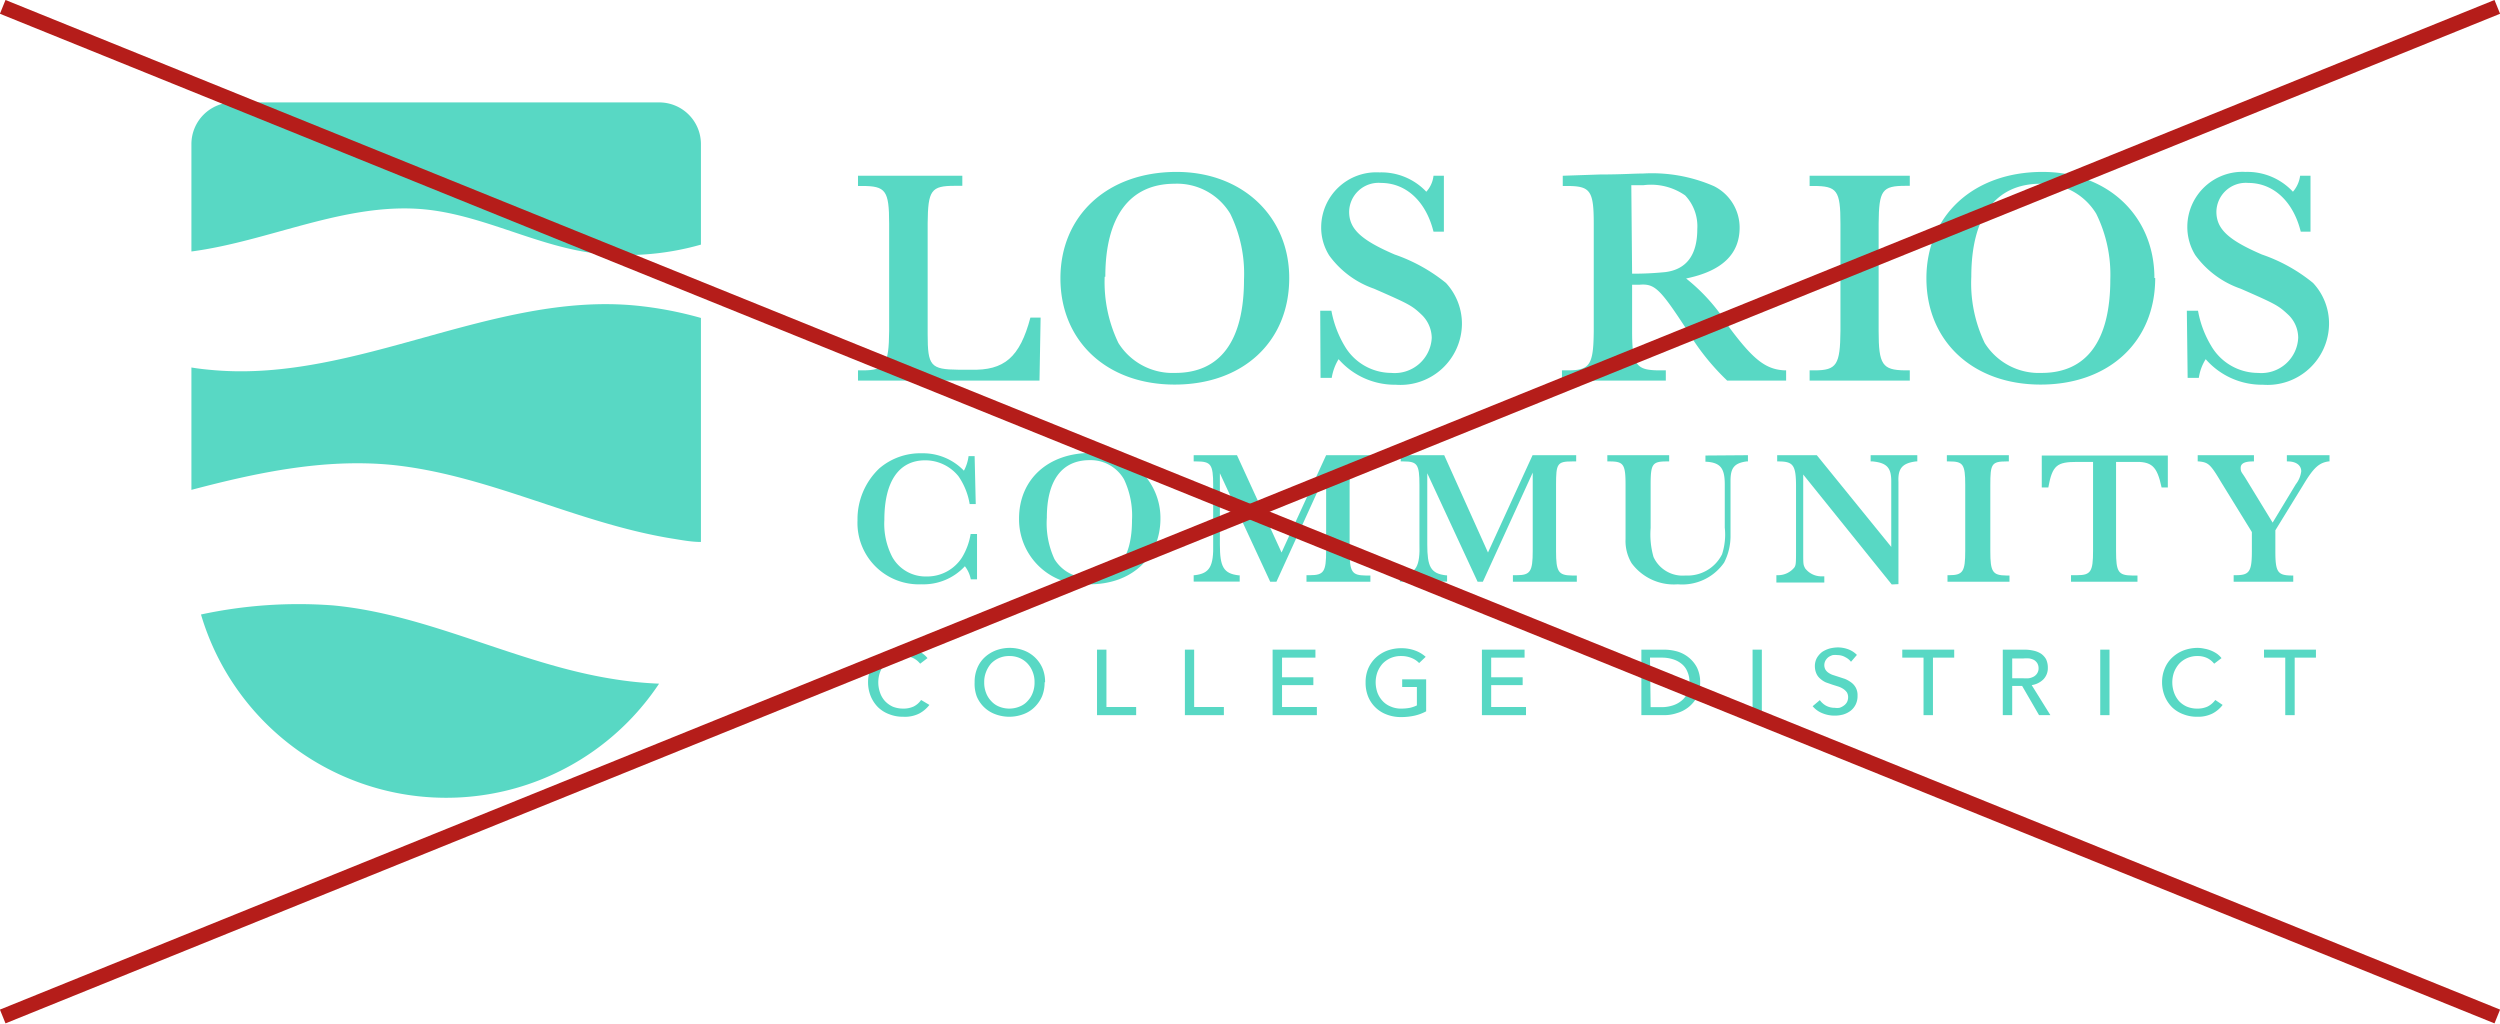 <svg xmlns="http://www.w3.org/2000/svg" xmlns:xlink="http://www.w3.org/1999/xlink" viewBox="0 0 156.47 64.06"><defs><style>.a,.d{fill:none;}.b{clip-path:url(#a);}.c{fill:#58d8c4;}.d{stroke:#b51d1a;stroke-width:0.93px;}</style><clipPath id="a" transform="translate(0 0)"><rect class="a" width="156.47" height="64.05"/></clipPath></defs><g class="b"><g class="b"><path class="c" d="M43.87,9v6.31a17,17,0,0,1-7.16.47c-3.47-.56-6.67-2.35-10.18-2.68-4.92-.45-9.68,2-14.55,2.64V9a2.61,2.61,0,0,1,2.63-2.59H41.24A2.61,2.61,0,0,1,43.87,9" transform="translate(0 0)"/><path class="c" d="M43.87,19.92v14c-.64,0-1.27-.13-1.91-.23-6-1-11.47-4-17.5-4.6-4.21-.39-8.35.48-12.48,1.57V23c.47.08.95.13,1.43.17,8.9.75,17.43-4.88,26.33-4.05a23.31,23.31,0,0,1,4.13.78" transform="translate(0 0)"/><path class="c" d="M41.25,42.79a16,16,0,0,1-28.67-4.33,29,29,0,0,1,8.25-.57c6,.56,11.53,3.65,17.5,4.6a24.08,24.08,0,0,0,2.92.3" transform="translate(0 0)"/><path class="c" d="M61.15,33.42v2.84h-.39a1.93,1.93,0,0,0-.37-.82,3.53,3.53,0,0,1-2.72,1.13,3.84,3.84,0,0,1-4-4,4.38,4.38,0,0,1,1.36-3.25,3.94,3.94,0,0,1,2.67-.95,3.55,3.55,0,0,1,2.63,1.09,2.62,2.62,0,0,0,.29-.91H61l.07,3h-.38a4.28,4.28,0,0,0-.7-1.74,2.67,2.67,0,0,0-2.08-1c-1.65,0-2.56,1.32-2.56,3.73a4.51,4.51,0,0,0,.5,2.33A2.39,2.39,0,0,0,58,36.08a2.58,2.58,0,0,0,2.21-1.19,4.08,4.08,0,0,0,.54-1.47Z" transform="translate(0 0)"/><path class="c" d="M65.52,32.4A5.32,5.32,0,0,0,66,35a2.45,2.45,0,0,0,2.2,1.16c1.73,0,2.65-1.25,2.65-3.61A5.31,5.31,0,0,0,70.35,30,2.41,2.41,0,0,0,68.2,28.8c-1.74,0-2.68,1.27-2.68,3.6m7.11.05c0,2.44-1.8,4.12-4.43,4.12a4.08,4.08,0,0,1-4.42-4.11c0-2.45,1.81-4.11,4.49-4.11a4.08,4.08,0,0,1,4.36,4.1" transform="translate(0 0)"/><path class="c" d="M80.21,34.58,83,28.49h2.73v.39h-.26c-.92,0-1,.15-1,1.46V34.5c0,1.29.14,1.51,1,1.52h.3v.39h-4V36H82c.86,0,1-.23,1-1.52V29.58l-3.11,6.83H79.5l-3.15-6.79v4.45c0,1.4.22,1.83,1.18,1.94h.06v.39H74.71V36h.07c.93-.11,1.19-.55,1.15-2V30.36c0-1.3-.14-1.48-1.05-1.48h-.17v-.39h2.71Z" transform="translate(0 0)"/><path class="c" d="M93.13,34.58l2.79-6.09h2.73v.39h-.26c-.93,0-1,.15-1,1.46V34.5c0,1.29.15,1.51,1,1.52h.3v.39h-4V36h.24c.85,0,1-.23,1-1.52V29.58l-3.12,6.83h-.33l-3.15-6.79v4.45c0,1.4.21,1.83,1.18,1.94h.06v.39H87.62V36h.08c.93-.11,1.19-.55,1.14-2V30.36c0-1.3-.13-1.48-1-1.48h-.17v-.39h2.72Z" transform="translate(0 0)"/><path class="c" d="M109.4,28.49v.39l-.09,0c-.78.11-1,.42-1,1.21V33.5a3.63,3.63,0,0,1-.4,1.71,3.19,3.19,0,0,1-2.9,1.36,3.28,3.28,0,0,1-2.89-1.32,2.7,2.7,0,0,1-.38-1.51v-3.4c0-1.29-.13-1.46-1-1.46h-.14v-.39h3.87v.39h-.16c-.9,0-1,.17-1,1.46v2.71a5.13,5.13,0,0,0,.18,1.81,2,2,0,0,0,2,1.16,2.41,2.41,0,0,0,2.29-1.33,4,4,0,0,0,.17-1.67V30.33c0-1-.25-1.37-1.14-1.43l-.07,0v-.39Z" transform="translate(0 0)"/><path class="c" d="M118.4,36.58l-5.54-6.88v4.87c0,.74,0,.77.12,1a1.28,1.28,0,0,0,1.09.5h.11v.39h-3V36h.06a1.31,1.31,0,0,0,1.07-.49c.09-.14.1-.27.1-1V30.43c0-1.34-.19-1.55-1.11-1.55h-.07v-.39h2.48l4.66,5.74V30.12c0-.84-.27-1.15-1.16-1.24h-.13v-.39H120v.39l-.09,0c-.85.11-1.13.44-1.09,1.28v6.4Z" transform="translate(0 0)"/><path class="c" d="M121.85,28.49h3.88v.39h-.16c-.92,0-1,.17-1,1.46V34.5c0,1.29.14,1.51,1,1.52h.2v.39h-3.88V36H122c.86,0,1-.23,1-1.52V30.34c0-1.29-.14-1.46-1-1.46h-.15Z" transform="translate(0 0)"/><path class="c" d="M127.79,30.51l0-2h7.89l0,2h-.39c-.29-1.35-.61-1.64-1.77-1.6h-1.08V34.5c0,1.29.14,1.51,1,1.52h.34v.39h-4.16V36H130c.86,0,1-.23,1-1.52V28.91h-1c-1.26,0-1.55.21-1.8,1.6Z" transform="translate(0 0)"/><path class="c" d="M141.07,28.49v.39H141c-.51,0-.76.13-.76.4s.06.26.29.63l1.71,2.8,1.45-2.4a1.65,1.65,0,0,0,.34-.81c0-.38-.32-.62-.84-.62h-.06v-.39h2.67v.39l-.07,0c-.59.09-.93.4-1.55,1.43l-1.77,2.88V34.5c0,1.29.14,1.51,1,1.52h.12v.39H139.8V36h.14c.85,0,1-.23,1-1.52V33.3L139,30.15c-.65-1.09-.78-1.21-1.37-1.27h-.08v-.39Z" transform="translate(0 0)"/><path class="c" d="M58.17,44.12a2,2,0,0,1-.64.54,2,2,0,0,1-1,.2,2.3,2.3,0,0,1-.88-.16,2,2,0,0,1-.7-.44,2.12,2.12,0,0,1-.45-.68,2.3,2.3,0,0,1-.17-.88,2.21,2.21,0,0,1,.17-.87,1.93,1.93,0,0,1,.47-.68,2.09,2.09,0,0,1,.7-.44,2.5,2.5,0,0,1,.88-.16,2.1,2.1,0,0,1,.43.05,1.45,1.45,0,0,1,.42.12,1.65,1.65,0,0,1,.37.2,1.44,1.44,0,0,1,.28.27l-.46.35a1.27,1.27,0,0,0-.43-.35,1.39,1.39,0,0,0-.61-.13,1.55,1.55,0,0,0-1.15.48,1.79,1.79,0,0,0-.32.53,1.9,1.9,0,0,0-.11.63,1.93,1.93,0,0,0,.11.65,1.48,1.48,0,0,0,.31.53,1.57,1.57,0,0,0,.49.35,1.76,1.76,0,0,0,.66.12,1.53,1.53,0,0,0,.64-.13,1.24,1.24,0,0,0,.47-.41Z" transform="translate(0 0)"/><path class="c" d="M64.75,42.7a1.67,1.67,0,0,0-.11-.63,1.6,1.6,0,0,0-.32-.53,1.46,1.46,0,0,0-.49-.35,1.59,1.59,0,0,0-.66-.13,1.55,1.55,0,0,0-1.15.48,1.76,1.76,0,0,0-.31.53,1.67,1.67,0,0,0-.11.63,1.74,1.74,0,0,0,.11.65,1.46,1.46,0,0,0,.32.52,1.33,1.33,0,0,0,.49.35,1.69,1.69,0,0,0,1.3,0,1.29,1.29,0,0,0,.5-.35,1.46,1.46,0,0,0,.32-.52,1.74,1.74,0,0,0,.11-.65m.63,0a2.3,2.3,0,0,1-.16.88,2.18,2.18,0,0,1-.47.68,1.94,1.94,0,0,1-.7.44,2.5,2.5,0,0,1-1.76,0,2,2,0,0,1-.7-.44,2,2,0,0,1-.46-.68A2.3,2.3,0,0,1,61,42.7a2.21,2.21,0,0,1,.16-.87,1.9,1.9,0,0,1,.46-.68,2.19,2.19,0,0,1,.7-.44,2.5,2.5,0,0,1,1.76,0,2.06,2.06,0,0,1,1.17,1.12,2.21,2.21,0,0,1,.16.87" transform="translate(0 0)"/></g><polygon class="c" points="69.25 44.25 71.11 44.25 71.11 44.76 68.66 44.76 68.66 40.66 69.25 40.66 69.25 44.25"/><polygon class="c" points="74.74 44.25 76.6 44.25 76.6 44.76 74.16 44.76 74.16 40.66 74.74 40.66 74.74 44.25"/><polygon class="c" points="80.24 44.25 82.42 44.25 82.42 44.76 79.65 44.76 79.65 40.66 82.33 40.66 82.33 41.16 80.24 41.16 80.24 42.39 82.2 42.39 82.2 42.88 80.24 42.88 80.24 44.25"/><g class="b"><path class="c" d="M88.82,41.5a1.3,1.3,0,0,0-.48-.32,1.67,1.67,0,0,0-.65-.12,1.59,1.59,0,0,0-.66.13,1.61,1.61,0,0,0-.5.35,1.79,1.79,0,0,0-.32.53,1.9,1.9,0,0,0-.11.63,2,2,0,0,0,.11.65,1.62,1.62,0,0,0,.32.52,1.41,1.41,0,0,0,.51.35,1.6,1.6,0,0,0,.67.13,2.92,2.92,0,0,0,.54-.05,2,2,0,0,0,.43-.15V43h-.92v-.48h1.5v2a2.82,2.82,0,0,1-.72.27,3.76,3.76,0,0,1-.85.09,2.44,2.44,0,0,1-.9-.16,2,2,0,0,1-.7-.44,2,2,0,0,1-.46-.68,2.3,2.3,0,0,1-.16-.88,2.21,2.21,0,0,1,.16-.87,2.07,2.07,0,0,1,.47-.68,2.19,2.19,0,0,1,.7-.44,2.56,2.56,0,0,1,.89-.16,2.48,2.48,0,0,1,.89.15,2,2,0,0,1,.65.39Z" transform="translate(0 0)"/></g><polygon class="c" points="93.33 44.25 95.51 44.25 95.51 44.76 92.75 44.76 92.75 40.66 95.42 40.66 95.42 41.16 93.33 41.16 93.33 42.39 95.3 42.39 95.3 42.88 93.33 42.88 93.33 44.25"/><g class="b"><path class="c" d="M103.31,44.26H104a2.28,2.28,0,0,0,.7-.11,1.62,1.62,0,0,0,.55-.3,1.18,1.18,0,0,0,.36-.49,1.51,1.51,0,0,0,.13-.65,1.54,1.54,0,0,0-.13-.67,1.18,1.18,0,0,0-.36-.49,1.6,1.6,0,0,0-.55-.29,2.28,2.28,0,0,0-.7-.1h-.73Zm-.58-3.6h1.43a3.15,3.15,0,0,1,.8.11,2.05,2.05,0,0,1,.72.37,2,2,0,0,1,.53.64,2.06,2.06,0,0,1,.2.93,2,2,0,0,1-.2.91,2,2,0,0,1-.53.64,2.05,2.05,0,0,1-.72.37,2.48,2.48,0,0,1-.8.13h-1.43Z" transform="translate(0 0)"/></g><rect class="c" x="109.69" y="40.66" width="0.58" height="4.1"/><g class="b"><path class="c" d="M115.85,41.42a1,1,0,0,0-.34-.28A1,1,0,0,0,115,41a1.45,1.45,0,0,0-.29,0,1,1,0,0,0-.26.12.76.76,0,0,0-.19.21.61.61,0,0,0-.08.3.58.58,0,0,0,.07.28.66.66,0,0,0,.18.19,1.15,1.15,0,0,0,.27.14l.34.11.43.14a1.87,1.87,0,0,1,.39.22,1,1,0,0,1,.29.33,1,1,0,0,1,.11.51,1.18,1.18,0,0,1-.12.55,1.12,1.12,0,0,1-.32.39,1.42,1.42,0,0,1-.46.23,2,2,0,0,1-.54.07,2,2,0,0,1-.76-.15,1.52,1.52,0,0,1-.61-.44l.45-.38a1.2,1.2,0,0,0,.39.35,1.13,1.13,0,0,0,.54.13,1,1,0,0,0,.3,0,.91.91,0,0,0,.26-.13.67.67,0,0,0,.2-.21.66.66,0,0,0,.08-.32.59.59,0,0,0-.08-.31.88.88,0,0,0-.22-.21,1.28,1.28,0,0,0-.31-.15l-.38-.12-.4-.14a1.33,1.33,0,0,1-.34-.22.87.87,0,0,1-.25-.32,1.14,1.14,0,0,1-.1-.48,1.05,1.05,0,0,1,.13-.52,1.31,1.31,0,0,1,.33-.37,1.75,1.75,0,0,1,.46-.21,2.25,2.25,0,0,1,.52-.07,1.91,1.91,0,0,1,.68.13,1.47,1.47,0,0,1,.51.34Z" transform="translate(0 0)"/></g><polygon class="c" points="120.98 44.76 120.39 44.76 120.39 41.16 119.06 41.16 119.06 40.66 122.31 40.66 122.31 41.16 120.98 41.16 120.98 44.76"/><g class="b"><path class="c" d="M125.94,42.45h.67a2.34,2.34,0,0,0,.38,0,1,1,0,0,0,.31-.11.6.6,0,0,0,.21-.21.57.57,0,0,0,.08-.31.62.62,0,0,0-.08-.31.64.64,0,0,0-.2-.2,1,1,0,0,0-.3-.1,2.2,2.2,0,0,0-.36,0h-.71Zm0,2.31h-.59v-4.1h1.34a2.62,2.62,0,0,1,.57.06,1.46,1.46,0,0,1,.48.19,1.07,1.07,0,0,1,.32.35,1.25,1.25,0,0,1,.11.53,1,1,0,0,1-.28.73,1.3,1.3,0,0,1-.73.36l1.17,1.88h-.71l-1.06-1.83h-.62Z" transform="translate(0 0)"/></g><rect class="c" x="131.45" y="40.66" width="0.58" height="4.1"/><g class="b"><path class="c" d="M139.11,44.12a1.88,1.88,0,0,1-.64.54,2,2,0,0,1-.95.2,2.3,2.3,0,0,1-.88-.16,2,2,0,0,1-.7-.44,2.12,2.12,0,0,1-.45-.68,2.3,2.3,0,0,1-.17-.88,2.21,2.21,0,0,1,.17-.87,1.93,1.93,0,0,1,.47-.68,2.19,2.19,0,0,1,.7-.44,2.55,2.55,0,0,1,.88-.16,2,2,0,0,1,.43.05,2,2,0,0,1,.79.32,1.44,1.44,0,0,1,.28.27l-.46.35a1.27,1.27,0,0,0-.43-.35,1.39,1.39,0,0,0-.61-.13,1.55,1.55,0,0,0-1.15.48,1.79,1.79,0,0,0-.32.53,1.9,1.9,0,0,0-.11.63,1.93,1.93,0,0,0,.11.65,1.65,1.65,0,0,0,.31.53,1.5,1.5,0,0,0,.5.35,1.67,1.67,0,0,0,.65.12,1.5,1.5,0,0,0,.64-.13,1.35,1.35,0,0,0,.48-.41Z" transform="translate(0 0)"/></g><polygon class="c" points="143.62 44.76 143.03 44.76 143.03 41.16 141.7 41.16 141.7 40.66 144.95 40.66 144.95 41.16 143.62 41.16 143.62 44.76"/><g class="b"><path class="c" d="M65.06,23.82H53.7v-.64H54c1.41,0,1.63-.36,1.65-2.46V14c0-2.09-.22-2.36-1.7-2.36H53.7V11h6.53v.63h-.47c-1.49,0-1.68.27-1.7,2.36v6.92c0,2,.18,2.21,1.93,2.23h.77c2.09.06,3.07-.77,3.73-3.26h.64Z" transform="translate(0 0)"/><path class="c" d="M69.14,17.32A8.78,8.78,0,0,0,70,21.47a4,4,0,0,0,3.56,1.87c2.81,0,4.3-2,4.3-5.85A8.5,8.5,0,0,0,77,13.38a3.88,3.88,0,0,0-3.48-1.88c-2.81,0-4.34,2.05-4.34,5.82m11.51.08c0,4-2.91,6.67-7.17,6.67s-7.15-2.73-7.15-6.65,2.93-6.66,7.27-6.66c4.1,0,7.05,2.77,7.05,6.64" transform="translate(0 0)"/><path class="c" d="M82.63,19.45h.7a6.65,6.65,0,0,0,.82,2.19,3.4,3.4,0,0,0,2.93,1.7,2.32,2.32,0,0,0,2.53-2.2A2.05,2.05,0,0,0,89,19.72c-.62-.59-.76-.67-3-1.65A5.83,5.83,0,0,1,83.2,16a3.28,3.28,0,0,1-.51-1.8,3.45,3.45,0,0,1,3.65-3.41A3.87,3.87,0,0,1,89.27,12a1.77,1.77,0,0,0,.45-1h.65v3.5h-.65c-.47-1.9-1.72-3.05-3.28-3.05a1.84,1.84,0,0,0-2,1.8c0,1.08.74,1.77,2.85,2.68a10.55,10.55,0,0,1,3.21,1.78,3.76,3.76,0,0,1,1,2.58,3.85,3.85,0,0,1-4.14,3.79,4.67,4.67,0,0,1-3.58-1.6,3.21,3.21,0,0,0-.43,1.17h-.7Z" transform="translate(0 0)"/><path class="c" d="M102.15,17.13a20.24,20.24,0,0,0,2.08-.1c1.34-.17,2-1.09,2-2.69a2.81,2.81,0,0,0-.76-2.11,3.73,3.73,0,0,0-2.6-.64c-.28,0-.43,0-.77,0Zm5.95,6.69a14.74,14.74,0,0,1-2.53-3.19c-1.66-2.54-2-2.89-2.95-2.81h-.47v2.9c0,2.1.24,2.44,1.63,2.46h.48v.64h-6.5v-.64h.37c1.39,0,1.6-.36,1.62-2.46V14c0-2.09-.22-2.36-1.7-2.36h-.24V11l2.35-.08c1.35,0,2.11-.06,2.68-.06a9.68,9.68,0,0,1,4.43.79,2.9,2.9,0,0,1,1.61,2.59c0,1.68-1.12,2.73-3.35,3.19a11.61,11.61,0,0,1,2.7,3.06c1.49,2,2.27,2.63,3.46,2.69h.1v.64Z" transform="translate(0 0)"/><path class="c" d="M113.26,11h6.27v.63h-.25c-1.49,0-1.68.27-1.7,2.36v6.73c0,2.1.23,2.44,1.64,2.46h.31v.64h-6.27v-.64h.31c1.39,0,1.6-.36,1.62-2.46V14c0-2.09-.21-2.36-1.7-2.36h-.23Z" transform="translate(0 0)"/><path class="c" d="M123.38,17.32a8.66,8.66,0,0,0,.84,4.15,4,4,0,0,0,3.56,1.87c2.81,0,4.3-2,4.3-5.85a8.61,8.61,0,0,0-.88-4.11,3.9,3.9,0,0,0-3.48-1.88c-2.82,0-4.34,2.05-4.34,5.82m11.51.08c0,4-2.91,6.67-7.17,6.67s-7.15-2.73-7.15-6.65,2.93-6.66,7.27-6.66c4.1,0,7,2.77,7,6.64" transform="translate(0 0)"/><path class="c" d="M136.87,19.45h.7a6.44,6.44,0,0,0,.82,2.19,3.4,3.4,0,0,0,2.93,1.7,2.31,2.31,0,0,0,2.52-2.2,2,2,0,0,0-.6-1.42c-.63-.59-.76-.67-3-1.65a5.87,5.87,0,0,1-2.84-2.1,3.36,3.36,0,0,1-.5-1.8,3.45,3.45,0,0,1,3.65-3.41A3.89,3.89,0,0,1,143.51,12a1.9,1.9,0,0,0,.45-1h.65v3.5H144c-.47-1.9-1.72-3.05-3.28-3.05a1.84,1.84,0,0,0-2,1.8c0,1.08.74,1.77,2.85,2.68a10.33,10.33,0,0,1,3.2,1.78,3.72,3.72,0,0,1,1,2.58,3.85,3.85,0,0,1-4.14,3.79,4.67,4.67,0,0,1-3.58-1.6,3,3,0,0,0-.43,1.17h-.7Z" transform="translate(0 0)"/><line class="d" x1="0.17" y1="0.43" x2="156.3" y2="63.62"/><line class="d" x1="156.3" y1="0.43" x2="0.17" y2="63.62"/></g></g></svg>